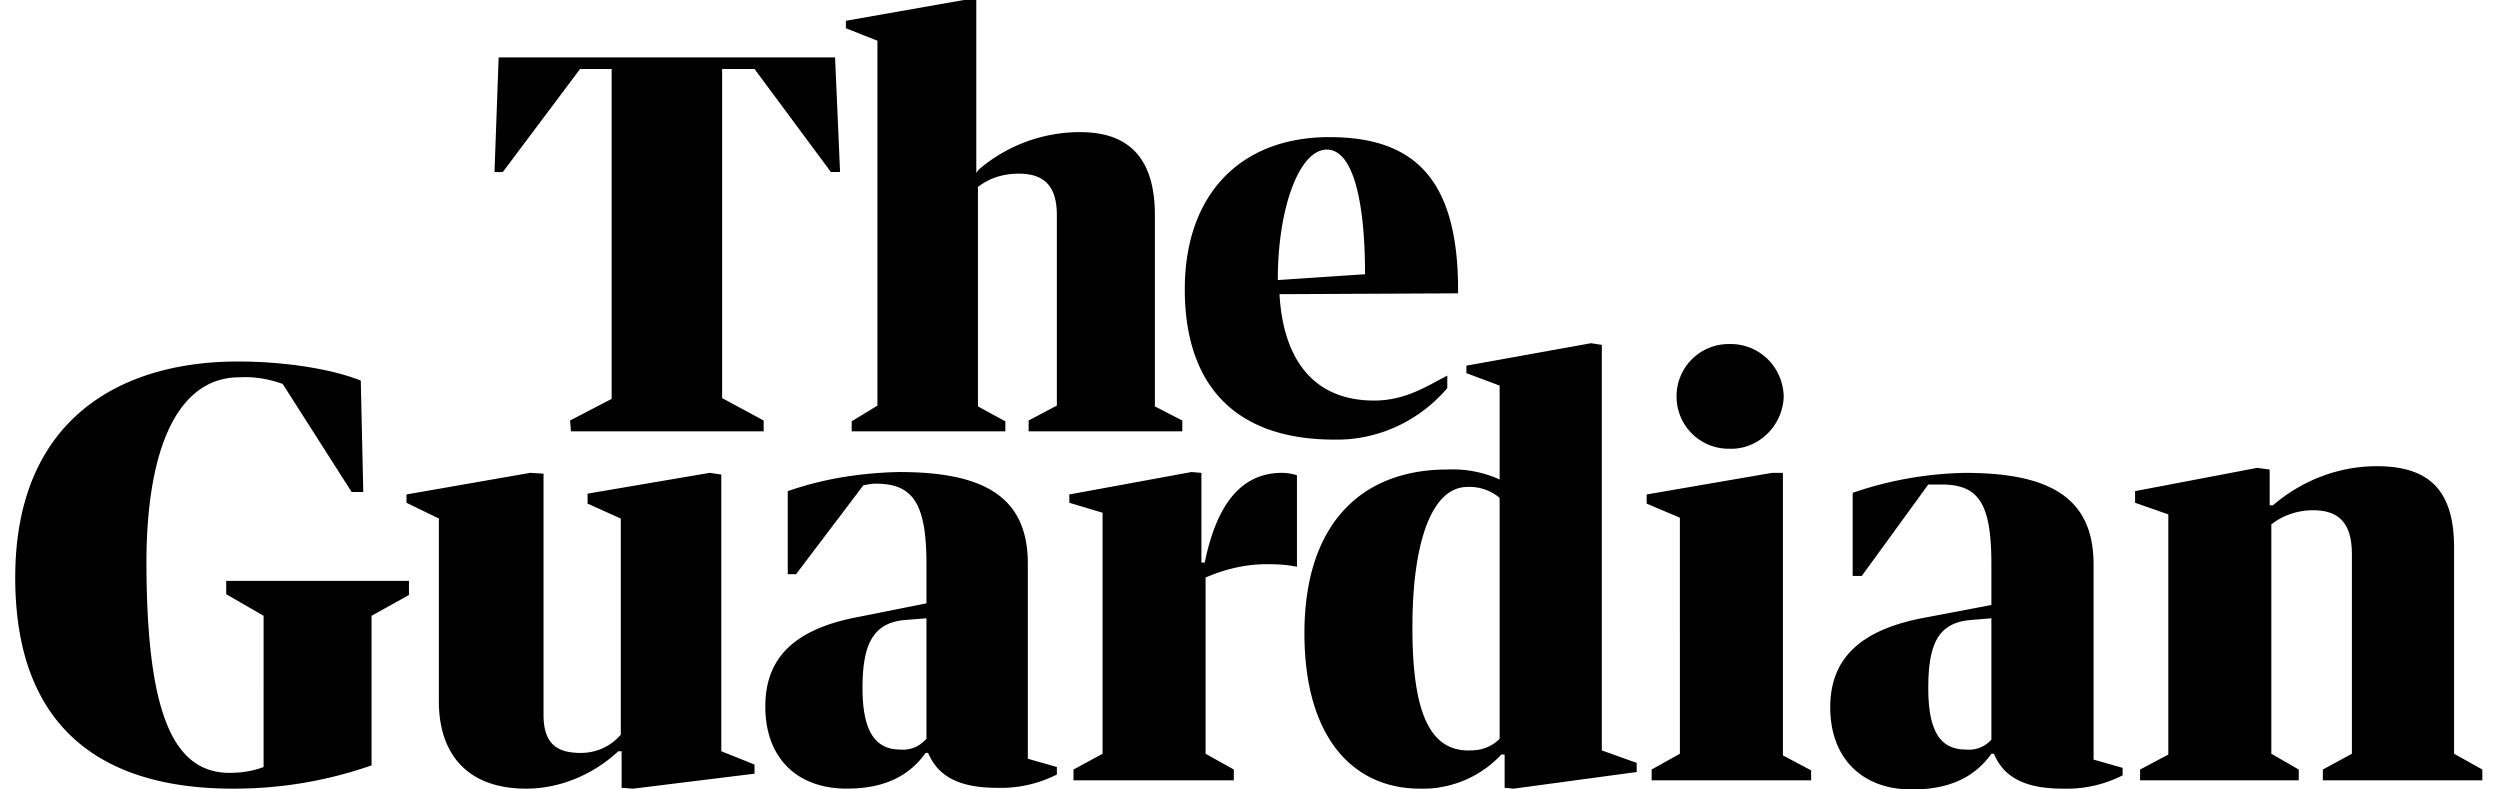 <svg xmlns="http://www.w3.org/2000/svg" width="133" height="42" fill="currentColor" viewBox="0 0 133 42">
  <path d="m30.329 22.37 2.21-1.149V3.67h-1.68l-4.11 5.483h-.442l.221-6.101h17.898l.265 6.1h-.486L40.14 3.67h-1.723v17.508l2.21 1.194v.574H30.373l-.044-.575Zm16.35-.795V2.166l-1.678-.663v-.398L51.276 0h.663v9.196l.132-.177a8.286 8.286 0 0 1 5.392-1.99c2.74 0 3.977 1.548 3.977 4.421v10.17l1.458.752v.574h-8.175v-.575l1.502-.795V11.45c0-1.592-.707-2.211-2.033-2.211-.795 0-1.546.221-2.165.707V21.62l1.458.796v.53H45.31v-.53l1.37-.84Zm21.39-5.925c.177 3.184 1.59 5.66 5.038 5.66 1.635 0 2.784-.752 3.889-1.327v.663c-1.503 1.769-3.713 2.786-6.01 2.741-5.304 0-7.955-2.918-7.955-8.002 0-4.995 2.917-8.09 7.69-8.09 4.507 0 6.849 2.21 6.849 8.135v.176l-9.501.044Zm-.089-.751 4.64-.31c0-3.979-.662-6.631-2.032-6.631-1.459 0-2.608 3.095-2.608 6.897M.81 30.726c0-8.444 5.612-11.494 11.843-11.494 2.652 0 5.126.442 6.54 1.016l.133 5.925h-.619l-3.668-5.748c-.75-.265-1.502-.398-2.298-.353-3.314 0-4.993 3.846-4.95 10.124.045 7.516 1.327 10.92 4.42 10.92.619 0 1.237-.089 1.812-.31V32.76l-1.989-1.15v-.707h9.723v.752l-1.99 1.105v7.958a22.11 22.11 0 0 1-7.38 1.238C5.317 41.956.81 38.64.81 30.726Zm20.814-3.979v-.442l6.585-1.15.707.045v12.821c0 1.592.75 2.034 1.988 2.034.84 0 1.591-.354 2.122-.973V27.587l-1.768-.795v-.53l6.496-1.106.619.088v14.722l1.767.708v.486l-6.452.796-.618-.044v-1.946h-.177c-1.326 1.238-3.094 1.99-4.905 1.99-3.138 0-4.64-1.857-4.64-4.642v-9.727l-1.724-.84Zm41.761-1.635.53.044v4.774h.177c.708-3.492 2.21-4.774 4.11-4.774.265 0 .53.044.796.132v4.864a6.743 6.743 0 0 0-1.326-.133c-1.237-.044-2.43.221-3.535.707V40.1l1.502.84v.575H57.11v-.575l1.547-.84V27.278l-1.768-.53v-.443l6.496-1.193Zm16.395.398v-4.996l-1.767-.663v-.398l6.629-1.194.574.088v21.575l1.856.663v.487l-6.54.884-.486-.044v-1.769h-.177a5.709 5.709 0 0 1-4.33 1.813c-3.536 0-6.144-2.697-6.144-8.268 0-5.835 3.05-8.71 7.602-8.71.972-.043 1.9.134 2.784.531Zm0 13.793v-12.82a2.513 2.513 0 0 0-1.767-.576c-1.768.045-2.873 2.741-2.873 7.472 0 4.244.796 6.632 3.094 6.543.574 0 1.105-.177 1.546-.619Zm14.496-14.147h.574v15.031l1.502.796v.53h-8.484v-.574l1.502-.84V27.543l-1.767-.751v-.487l6.672-1.15Zm.618-4.068c-.044 1.548-1.326 2.83-2.872 2.786h-.044a2.773 2.773 0 0 1-2.785-2.786 2.773 2.773 0 0 1 2.785-2.785c1.59-.044 2.872 1.194 2.916 2.785Zm20.461 19.055V27.366l-1.768-.619v-.619l6.497-1.238.662.089v1.901h.177c1.547-1.326 3.491-2.078 5.524-2.078 2.828 0 4.11 1.326 4.11 4.333v10.964l1.503.84v.575h-8.485v-.575l1.546-.84v-10.61c0-1.68-.707-2.344-2.077-2.344-.795 0-1.59.265-2.209.752v12.202l1.458.84v.575h-8.44v-.575l1.502-.796Zm-9.413-7.958V30.02c0-3.227-.663-4.244-2.651-4.244h-.707l-3.536 4.863h-.486v-4.421a19.465 19.465 0 0 1 5.966-1.061c4.331 0 6.85 1.194 6.85 4.863v10.39l1.546.441v.398a6.58 6.58 0 0 1-3.181.708c-2.166 0-3.182-.708-3.668-1.857h-.133c-.884 1.238-2.209 1.901-4.242 1.901-2.563 0-4.331-1.592-4.331-4.377 0-2.652 1.68-4.156 5.082-4.775l3.491-.663Zm0 7.162v-6.454l-1.06.088c-1.724.133-2.298 1.194-2.298 3.625 0 2.609.839 3.272 2.032 3.272a1.588 1.588 0 0 0 1.326-.53Zm-56.654-7.25v-2.078c0-3.227-.707-4.288-2.696-4.288-.22 0-.441.044-.663.088l-3.579 4.73h-.442v-4.42c1.9-.664 3.889-.973 5.922-1.017 4.33 0 6.85 1.193 6.85 4.863v10.39l1.546.441v.398a6.582 6.582 0 0 1-3.182.708c-2.165 0-3.181-.708-3.667-1.857h-.133c-.884 1.238-2.21 1.9-4.198 1.9-2.608 0-4.331-1.59-4.331-4.376 0-2.653 1.635-4.156 5.038-4.775l3.535-.707Zm0 7.206v-6.41l-1.105.088c-1.679.133-2.298 1.194-2.298 3.625 0 2.609.884 3.272 2.033 3.272.53.044 1.017-.177 1.37-.575Z"/>
</svg>
